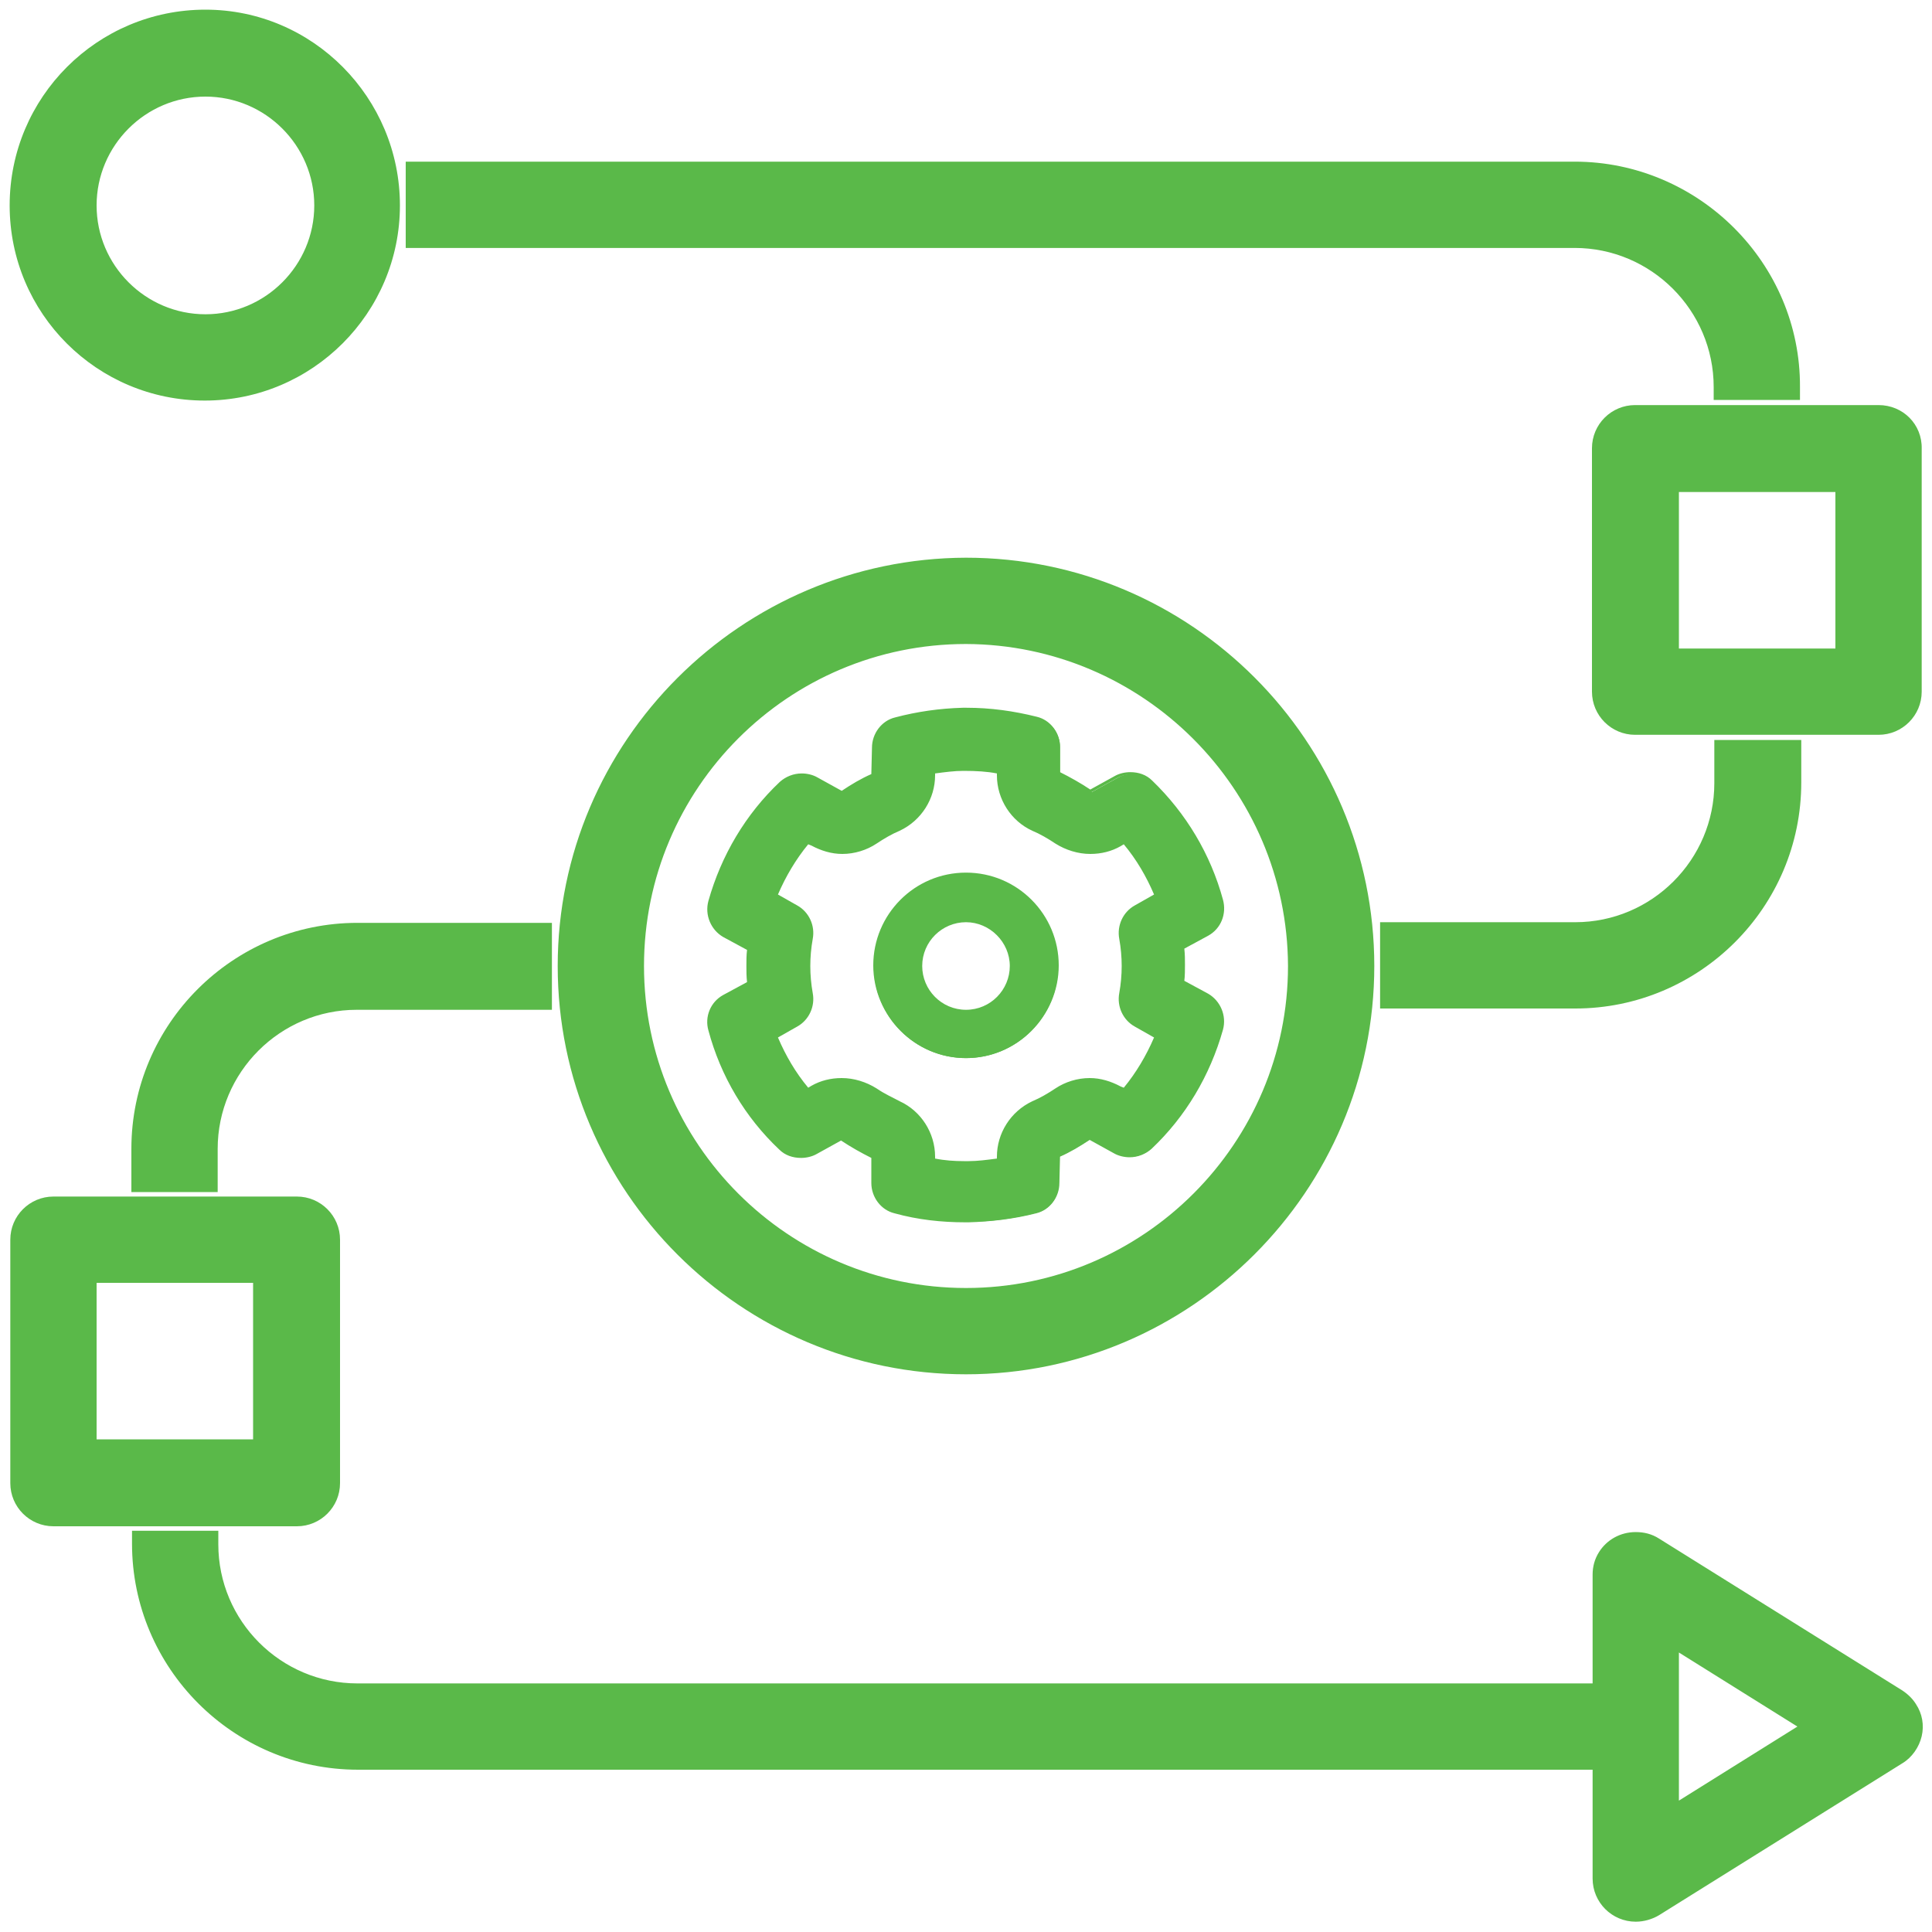 <?xml version="1.0" encoding="utf-8"?>
<!-- Generator: Adobe Illustrator 27.0.0, SVG Export Plug-In . SVG Version: 6.00 Build 0)  -->
<svg version="1.1" id="Layer_1" xmlns="http://www.w3.org/2000/svg" xmlns:xlink="http://www.w3.org/1999/xlink" x="0px" y="0px"
	 viewBox="0 0 300 300" style="enable-background:new 0 0 300 300;" xml:space="preserve">
<style type="text/css">
	.st0{fill:#5AB949;}
</style>
<g>
	<path class="st0" d="M150,189.7c-3.7,0-7.4-0.5-10.9-1.4c-2-0.5-3.4-2.4-3.4-4.5v-4.1c-1.7-0.9-3.3-1.8-4.9-2.9
		c-0.1,0-0.1,0-0.2,0.1l-3.8,2.1c-0.7,0.4-1.4,0.6-2.2,0.6c-1.2,0-2.4-0.5-3.2-1.3c-5.3-5-9.1-11.4-10.9-18.4
		c-0.6-2,0.3-4.2,2.2-5.2l3.8-2.1l0,0c-0.1-0.9-0.1-1.7-0.1-2.6c0-0.8,0-1.7,0.1-2.6l-3.8-2.1c-1.8-1-2.7-3.2-2.2-5.3
		c1.9-7.1,5.8-13.4,11-18.4c0.9-0.8,2-1.3,3.2-1.3c0.8,0,1.6,0.2,2.3,0.6l3.8,2.1c0.1,0,0.1,0,0.2,0c1.6-1,3.2-2,4.8-2.7l0.1-4.2
		c0-2.1,1.4-4,3.4-4.5c3.4-0.9,6.8-1.4,10.4-1.5l0.6,0c3.6,0,7.3,0.5,10.9,1.4c2,0.5,3.4,2.4,3.4,4.5v4.1c1.7,0.9,3.3,1.8,4.9,2.9
		c0.1,0,0.1,0,0.2-0.1l3.8-2.1c0.7-0.4,1.4-0.6,2.2-0.6c1.2,0,2.4,0.5,3.2,1.3c5.3,5.1,9.1,11.4,10.9,18.4c0.6,2.1-0.3,4.2-2.2,5.3
		l-3.8,2.1c0,0.8,0.1,1.8,0.1,2.6c0,0.8,0,1.7-0.1,2.6l3.8,2.1c1.8,1,2.7,3.2,2.2,5.3c-2,7.1-5.8,13.4-11,18.4
		c-0.9,0.8-2,1.3-3.2,1.3c-0.8,0-1.6-0.2-2.3-0.6l-3.8-2.1c0,0-0.1,0-0.2,0c-1.6,1-3.2,2-4.8,2.7l-0.1,4.2c0,2.1-1.4,4-3.4,4.5
		c-3.5,0.9-7,1.4-10.4,1.4h0H150z M144.9,180.2c1.6,0.3,3.2,0.4,4.7,0.4c0.2,0,0.5,0,0.7,0c1.5,0,3-0.1,4.6-0.4v-0.5
		c0-3.6,2.1-6.9,5.4-8.4c1.2-0.5,2.4-1.2,3.6-2c1.5-1,3.3-1.6,5.2-1.6c1.6,0,3.3,0.4,4.7,1.2l0.6,0.3c2.1-2.5,3.8-5.3,5-8.3
		l-3.2-1.8c-1.7-1-2.7-3-2.3-4.9c0.5-2.8,0.5-5.7,0-8.5c-0.3-2,0.6-4,2.3-4.9l3.2-1.8c-1.2-3-2.9-5.8-5-8.2l-0.6,0.4
		c-1.4,0.8-3,1.2-4.6,1.2l0,0c-1.9,0-3.7-0.5-5.2-1.6c-1.2-0.8-2.5-1.5-3.6-2c-3.3-1.5-5.4-4.8-5.4-8.4v-0.5
		c-1.6-0.3-3.4-0.4-5.5-0.4c-1.5,0-3,0.1-4.6,0.4v0.5c0,3.6-2.1,6.9-5.4,8.4c-1.2,0.5-2.4,1.2-3.6,2c-1.5,1-3.3,1.6-5.2,1.6
		c-1.6,0-3.3-0.4-4.7-1.2l-0.6-0.3c-2.1,2.5-3.8,5.3-5,8.3l3.2,1.8c1.7,1,2.7,3,2.3,4.9c-0.5,2.8-0.5,5.7,0,8.5c0.3,2-0.6,4-2.3,4.9
		l-3.2,1.8c1.2,3,2.9,5.8,5,8.2l0.6-0.4c1.4-0.8,3-1.2,4.6-1.2c1.9,0,3.7,0.5,5.2,1.6c1,0.7,2.1,1.3,3.7,2c3.3,1.5,5.4,4.8,5.4,8.4
		V180.2z"/>
	<path class="st0" d="M150.1,110.4c3.7,0,7.3,0.5,10.8,1.4c1.9,0.5,3.2,2.3,3.2,4.2v4.2c1.7,0.9,3.4,1.9,5,2.9c0,0,0.1,0,0.1,0
		c0.1,0,0.2,0,0.3-0.1l3.8-2.1c0.7-0.4,1.4-0.6,2.1-0.6c1.1,0,2.2,0.4,3,1.2c5.2,5,9,11.3,10.9,18.3c0.5,2-0.3,4-2.1,5l-4,2.2
		c0.1,0.9,0.1,1.9,0.1,2.7s0,1.8-0.1,2.7l4,2.2c1.8,1,2.6,3.1,2.1,5c-1.9,7-5.7,13.3-10.9,18.3c-0.8,0.8-1.9,1.2-3,1.2
		c-0.7,0-1.5-0.2-2.1-0.6l-3.8-2.1c-0.1,0-0.2-0.1-0.3-0.1c0,0-0.1,0-0.1,0c-1.5,1-3.2,2-4.9,2.7l-0.1,4.4c0,2-1.3,3.7-3.2,4.2
		c-3.4,0.9-6.9,1.4-10.3,1.4c-0.2,0-0.3,0-0.5,0c-3.7,0-7.4-0.5-10.9-1.4c-1.9-0.5-3.2-2.3-3.2-4.2v-4.2c-1.7-0.9-3.4-1.9-5-2.9
		c0,0-0.1,0-0.1,0c-0.1,0-0.2,0-0.3,0.1l-3.8,2.1c-0.7,0.4-1.4,0.6-2.1,0.6c-1.1,0-2.2-0.4-3-1.2c-5.2-4.9-9-11.3-10.9-18.3
		c-0.5-1.9,0.3-4,2.1-4.9l4-2.2c-0.1-0.9-0.1-1.8-0.1-2.7c0-0.9,0-1.8,0.1-2.7l-4-2.2c-1.8-1-2.6-3.1-2.1-5
		c1.9-7,5.7-13.3,10.9-18.3c0.8-0.8,1.9-1.2,3-1.2c0.7,0,1.5,0.2,2.1,0.6l3.8,2.1c0.1,0,0.2,0.1,0.3,0.1c0,0,0.1,0,0.1,0
		c1.5-1,3.2-2,4.9-2.7l0.1-4.4c0-2,1.3-3.7,3.2-4.2c3.4-0.9,6.8-1.4,10.3-1.5C149.7,110.4,149.9,110.4,150.1,110.4 M130.7,132.1
		c-1.6,0-3.1-0.4-4.6-1.2l-0.8-0.4c-2.2,2.6-4,5.5-5.2,8.7l3.4,1.9c1.6,0.9,2.5,2.8,2.2,4.7c-0.5,2.9-0.5,5.8,0,8.6
		c0.3,1.9-0.5,3.7-2.2,4.7l-3.4,1.9c1.3,3.2,3,6.1,5.2,8.7l0.8-0.5c1.4-0.8,3-1.2,4.5-1.2c1.8,0,3.6,0.5,5.1,1.5
		c1.2,0.8,2.4,1.4,3.7,2c3.2,1.5,5.2,4.7,5.2,8.2v0.7c1.6,0.3,3.3,0.4,5,0.4c0.2,0,0.5,0,0.7,0c1.6,0,3.3-0.2,4.9-0.4v-0.7
		c0-3.5,2-6.7,5.2-8.2c1.3-0.5,2.5-1.3,3.7-2c1.5-1,3.3-1.5,5-1.5c1.6,0,3.1,0.4,4.6,1.2l0.8,0.4c2.2-2.6,4-5.5,5.2-8.7l-3.4-1.9
		c-1.6-0.9-2.5-2.8-2.2-4.7c0.5-2.9,0.5-5.8,0-8.6c-0.3-1.9,0.5-3.7,2.2-4.7l3.4-1.9c-1.3-3.2-3-6.1-5.2-8.7l-0.8,0.5
		c-1.4,0.8-3,1.2-4.5,1.2c-1.8,0-3.6-0.5-5.1-1.5c-1.2-0.8-2.4-1.5-3.7-2c-3.2-1.5-5.2-4.7-5.2-8.2v-0.7c-1.9-0.3-3.8-0.4-5.7-0.4
		c0,0,0,0,0,0c-1.6,0-3.3,0.2-4.9,0.4v0.7c0,3.5-2,6.7-5.2,8.2c-1.3,0.5-2.5,1.3-3.7,2C134.3,131.6,132.5,132.1,130.7,132.1
		 M150.1,109.9c-0.2,0-0.4,0-0.6,0c-3.6,0.1-7.1,0.6-10.5,1.5c-2.1,0.5-3.6,2.5-3.6,4.7l-0.1,4.1c-1.6,0.7-3.1,1.6-4.6,2.6
		c0,0,0,0,0,0l-3.8-2.1c-0.7-0.4-1.6-0.6-2.4-0.6c-1.3,0-2.5,0.5-3.4,1.3c-5.3,5-9.1,11.4-11.1,18.5c-0.6,2.2,0.4,4.5,2.3,5.6l3.7,2
		c-0.1,0.8-0.1,1.7-0.1,2.5c0,0.8,0,1.6,0.1,2.5l-3.7,2c-2,1.1-2.9,3.4-2.3,5.5c1.9,7.1,5.7,13.5,11,18.5c0.9,0.9,2.1,1.3,3.4,1.3
		c0.8,0,1.7-0.2,2.4-0.6l3.8-2.1c0,0,0,0,0,0c1.5,1,3.1,1.9,4.7,2.7v3.9c0,2.2,1.5,4.2,3.6,4.7c3.6,1,7.3,1.4,11,1.4h0.5
		c3.4-0.1,7-0.5,10.5-1.4c2.1-0.5,3.6-2.5,3.6-4.7l0.1-4.1c1.6-0.7,3.1-1.6,4.6-2.6c0,0,0,0,0,0l3.8,2.1c0.7,0.4,1.6,0.6,2.4,0.6
		c1.3,0,2.5-0.5,3.4-1.3c5.3-5,9.1-11.4,11.1-18.5c0.6-2.2-0.4-4.5-2.3-5.6l-3.7-2c0.1-0.8,0.1-1.7,0.1-2.5c0-0.8,0-1.6-0.1-2.5
		l3.7-2c2-1.1,2.9-3.4,2.3-5.6c-1.9-7-5.7-13.4-11-18.5c-0.9-0.9-2.1-1.3-3.4-1.3c-0.8,0-1.7,0.2-2.4,0.6l-3.8,2.1c0,0,0,0,0,0
		c-1.5-1-3.1-1.9-4.7-2.7v-3.9c0-2.2-1.5-4.2-3.6-4.7C157.4,110.4,153.8,109.9,150.1,109.9L150.1,109.9z M145.2,120.1
		c1.5-0.2,3-0.4,4.4-0.4c2,0,3.7,0.1,5.2,0.4v0.3c0,3.7,2.2,7.1,5.5,8.6c1.2,0.5,2.4,1.2,3.6,2c1.6,1,3.5,1.6,5.4,1.6
		c1.7,0,3.3-0.4,4.7-1.2l0.5-0.3c2,2.4,3.5,5,4.7,7.8l-3,1.7c-1.8,1-2.8,3.1-2.4,5.2c0.5,2.8,0.5,5.6,0,8.4
		c-0.4,2.1,0.6,4.2,2.4,5.2l3,1.7c-1.2,2.8-2.8,5.5-4.7,7.8l-0.5-0.2c-1.5-0.8-3.1-1.3-4.8-1.3c-1.9,0-3.8,0.6-5.3,1.6
		c-1.2,0.8-2.4,1.5-3.6,2c-3.4,1.6-5.5,5-5.5,8.6v0.3c-1.5,0.2-3,0.4-4.4,0.4c-0.3,0-0.5,0-0.7,0c-1.5,0-3-0.1-4.5-0.4v-0.3
		c0-3.7-2.2-7.1-5.5-8.6c-0.9-0.5-2.3-1.1-3.6-2c-1.6-1-3.5-1.6-5.4-1.6c-1.7,0-3.3,0.4-4.7,1.2l-0.5,0.3c-2-2.4-3.5-5-4.7-7.8
		l3-1.7c1.8-1,2.8-3.1,2.4-5.2c-0.5-2.8-0.5-5.6,0-8.4c0.4-2.1-0.6-4.2-2.4-5.2l-3-1.7c1.2-2.8,2.8-5.5,4.7-7.8l0.5,0.2
		c1.5,0.8,3.1,1.3,4.8,1.3c1.9,0,3.8-0.6,5.3-1.6c1.2-0.8,2.4-1.5,3.6-2c3.4-1.6,5.5-5,5.5-8.6V120.1L145.2,120.1z"/>
</g>
<g>
	<path class="st0" d="M150,164.3c-7.9,0-14.3-6.4-14.3-14.3c0-7.9,6.4-14.3,14.3-14.3s14.3,6.4,14.3,14.3
		C164.3,157.9,157.9,164.3,150,164.3z M150,143c-3.8,0-7,3.1-7,7c0,3.8,3.1,7,7,7c3.8,0,7-3.1,7-7C157,146.1,153.8,143,150,143z"/>
	<path class="st0" d="M150,135.8c7.8,0,14.2,6.3,14.2,14.2c0,7.8-6.3,14.2-14.2,14.2c-7.8,0-14.2-6.3-14.2-14.2
		C135.8,142.1,142.2,135.8,150,135.8 M150,157.1c3.9,0,7.1-3.2,7.1-7.1c0-3.9-3.2-7.1-7.1-7.1c-3.9,0-7.1,3.2-7.1,7.1
		C142.9,153.9,146.1,157.1,150,157.1 M150,135.5c-8,0-14.4,6.5-14.4,14.4s6.5,14.4,14.4,14.4s14.4-6.5,14.4-14.4
		S158,135.5,150,135.5L150,135.5z M150,156.8c-3.8,0-6.8-3.1-6.8-6.8c0-3.8,3.1-6.8,6.8-6.8s6.8,3.1,6.8,6.8
		C156.8,153.7,153.8,156.8,150,156.8L150,156.8z"/>
</g>
<g>
	<path class="st0" d="M150,212.4c-34.4,0-62.4-28-62.4-62.4c0.1-34.4,28.1-62.4,62.4-62.4c34.4,0,62.4,28,62.4,62.4
		S184.4,212.4,150,212.4z M150,99c-28.1,0-51,22.9-51,51c0,28.1,22.9,51,51,51c28.1,0,51-22.9,51-51C200.9,121.9,178,99.1,150,99
		L150,99z"/>
	<path class="st0" d="M150,88.6c33.9,0,61.4,27.5,61.4,61.4s-27.5,61.4-61.4,61.4S88.6,183.9,88.6,150
		C88.6,116.1,116.1,88.6,150,88.6 M150,202c28.7,0,52-23.3,52-52c-0.1-28.7-23.3-51.9-52-52c-28.7,0-52,23.3-52,52
		C98,178.7,121.3,202,150,202 M150,86.6L150,86.6L150,86.6c-34.9,0.1-63.4,28.5-63.4,63.4c0,35,28.5,63.4,63.4,63.4
		s63.4-28.5,63.4-63.4S185,86.6,150,86.6L150,86.6z M150,200c-27.6,0-50-22.4-50-50s22.4-50,50-50c27.5,0.1,49.9,22.5,50,50
		C200,177.5,177.6,200,150,200L150,200z"/>
</g>
<g>
	<path class="st0" d="M31.9,61.2C15.7,61.2,2.5,48,2.5,31.9S15.7,2.5,31.9,2.5s29.3,13.2,29.3,29.3S48.1,61.2,31.9,61.2z M31.9,14
		C22,14,14,22,14,31.9s8,17.9,17.9,17.9s17.9-8,17.9-17.9S41.7,14,31.9,14z"/>
	<path class="st0" d="M31.9,3.5c15.7,0,28.3,12.7,28.3,28.3S47.5,60.2,31.9,60.2S3.5,47.5,3.5,31.9S16.2,3.5,31.9,3.5 M31.9,50.8
		c10.5,0,18.9-8.4,18.9-18.9c0-10.5-8.4-18.9-18.9-18.9S13,21.4,13,31.9C13,42.3,21.4,50.8,31.9,50.8 M31.9,1.5
		C15.1,1.5,1.5,15.1,1.5,31.9s13.6,30.3,30.3,30.3s30.3-13.6,30.3-30.3S48.6,1.5,31.9,1.5L31.9,1.5z M31.9,48.8
		c-9.3,0-16.9-7.6-16.9-16.9S22.6,15,31.9,15s16.9,7.6,16.9,16.9S41.2,48.8,31.9,48.8L31.9,48.8z"/>
</g>
<g>
	<path class="st0" d="M253.9,297.4c-3.2,0-5.7-2.6-5.7-5.7v-17.9H55.5c-18.8,0-34.1-15.3-34.1-34.1v-1h11.4v1
		c0,12.5,10.1,22.6,22.6,22.6h192.7v-17.9c0-1.1,0.3-2.1,0.9-3c1-1.7,2.8-2.7,4.9-2.7c1.1,0,2.1,0.3,3,0.9l37.8,23.6
		c0.8,0.5,1.4,1.1,1.8,1.8c0.8,1.2,1.1,2.8,0.7,4.3c-0.3,1.5-1.3,2.8-2.5,3.6L257,296.5C256.1,297.1,255.1,297.4,253.9,297.4z
		 M259.7,281.4l21.3-13.3l-21.3-13.3V281.4z"/>
	<path class="st0" d="M31.9,239.7c0,13.1,10.6,23.6,23.6,23.6h193.7v-18.9c0-0.9,0.2-1.7,0.7-2.5c0.9-1.4,2.4-2.2,4-2.2
		c0.9,0,1.7,0.2,2.5,0.7l37.8,23.6c0.6,0.4,1.1,0.9,1.5,1.5c1.4,2.2,0.7,5.1-1.5,6.5l-37.8,23.6c-0.7,0.5-1.6,0.7-2.5,0.7
		c-2.6,0-4.7-2.1-4.7-4.7v-18.9H55.5c-18.2,0-33.1-14.8-33.1-33.1H31.9 M258.7,283.2l24.2-15.1L258.7,253V283.2 M33.9,237.7h-2h-9.4
		h-2v2c0,19.3,15.7,35.1,35.1,35.1h191.7v16.9c0,3.7,3,6.7,6.7,6.7c1.3,0,2.6-0.4,3.6-1l37.8-23.6c1.5-0.9,2.6-2.5,3-4.2
		c0.4-1.7,0.1-3.5-0.9-5c-0.5-0.8-1.2-1.5-2.1-2.1l-37.8-23.6c-1.1-0.7-2.3-1-3.6-1c-2.4,0-4.5,1.2-5.7,3.1c-0.7,1.1-1,2.3-1,3.5
		v16.9H55.5c-11.9,0-21.6-9.7-21.6-21.6V237.7L33.9,237.7z M260.7,279.6v-23l18.4,11.5L260.7,279.6L260.7,279.6z"/>
</g>
<g>
	<path class="st0" d="M253.9,113.2c-3.2,0-5.7-2.6-5.7-5.7V69.7c0-3.2,2.6-5.7,5.7-5.7h37.8c3.2,0,5.7,2.6,5.7,5.7v37.8
		c0,3.2-2.6,5.7-5.7,5.7H253.9z M286,101.7V75.4h-26.3v26.3H286z"/>
	<path class="st0" d="M291.7,64.9c2.6,0,4.7,2.1,4.7,4.7v37.8c0,2.6-2.1,4.7-4.7,4.7h-37.8c-2.6,0-4.7-2.1-4.7-4.7V69.7
		c0-2.6,2.1-4.7,4.7-4.7H291.7 M258.7,102.7H287V74.4h-28.3V102.7 M291.7,62.9h-37.8c-3.7,0-6.7,3-6.7,6.7v37.8c0,3.7,3,6.7,6.7,6.7
		h37.8c3.7,0,6.7-3,6.7-6.7V69.7C298.5,65.9,295.5,62.9,291.7,62.9L291.7,62.9z M260.7,76.4H285v24.3h-24.3V76.4L260.7,76.4z"/>
</g>
<g>
	<path class="st0" d="M215.1,155.7v-11.4h29.3c12.5,0,22.6-10.1,22.6-22.6v-5.7h11.5v5.7c0,18.8-15.3,34.1-34.1,34.1H215.1z"/>
	<path class="st0" d="M277.6,116.9v4.7c0,18.2-14.8,33.1-33.1,33.1h-28.3v-9.4h28.3c13.1,0,23.6-10.6,23.6-23.6v-4.7H277.6
		 M279.6,114.9h-2h-9.4h-2v2v4.7c0,11.9-9.7,21.6-21.6,21.6h-28.3h-2v2v9.4v2h2h28.3c19.3,0,35.1-15.7,35.1-35.1v-4.7V114.9
		L279.6,114.9z"/>
</g>
<g>
	<path class="st0" d="M267.1,61.2v-1c0-12.5-10.1-22.6-22.6-22.6H64V26.1h180.5c18.8,0,34.1,15.3,34.1,34.1v1H267.1z"/>
	<path class="st0" d="M244.5,27.1c18.2,0,33.1,14.8,33.1,33.1h-9.4c0-13.1-10.6-23.6-23.6-23.6H65v-9.4H244.5 M244.5,25.1H65h-2v2
		v9.4v2h2h179.5c11.9,0,21.6,9.7,21.6,21.6v2h2h9.4h2v-2C279.6,40.9,263.8,25.1,244.5,25.1L244.5,25.1z"/>
</g>
<g>
	<path class="st0" d="M8.3,236c-3.2,0-5.7-2.6-5.7-5.7v-37.8c0-3.2,2.6-5.7,5.7-5.7h37.8c3.2,0,5.7,2.6,5.7,5.7v37.8
		c0,3.2-2.6,5.7-5.7,5.7H8.3z M40.3,224.6v-26.3H14v26.3H40.3z"/>
	<path class="st0" d="M46.1,187.8c2.6,0,4.7,2.1,4.7,4.7v37.8c0,2.6-2.1,4.7-4.7,4.7H8.3c-2.6,0-4.7-2.1-4.7-4.7v-37.8
		c0-2.6,2.1-4.7,4.7-4.7H46.1 M13,225.6h28.3v-28.3H13V225.6 M46.1,185.8H8.3c-3.7,0-6.7,3-6.7,6.7v37.8c0,3.7,3,6.7,6.7,6.7h37.8
		c3.7,0,6.7-3,6.7-6.7v-37.8C52.8,188.8,49.8,185.8,46.1,185.8L46.1,185.8z M15,199.2h24.3v24.3H15V199.2L15,199.2z"/>
</g>
<g>
	<path class="st0" d="M21.4,184.1v-5.7c0-18.8,15.3-34.1,34.1-34.1h29.3v11.4H55.5c-12.5,0-22.6,10.1-22.6,22.6v5.7H21.4z"/>
	<path class="st0" d="M83.9,145.3v9.4H55.5c-13.1,0-23.6,10.6-23.6,23.6v4.7h-9.4v-4.7c0-18.2,14.8-33.1,33.1-33.1H83.9 M85.9,143.3
		h-2H55.5c-19.3,0-35.1,15.7-35.1,35.1v4.7v2h2h9.4h2v-2v-4.7c0-11.9,9.7-21.6,21.6-21.6h28.3h2v-2v-9.4V143.3L85.9,143.3z"/>
</g>
</svg>
